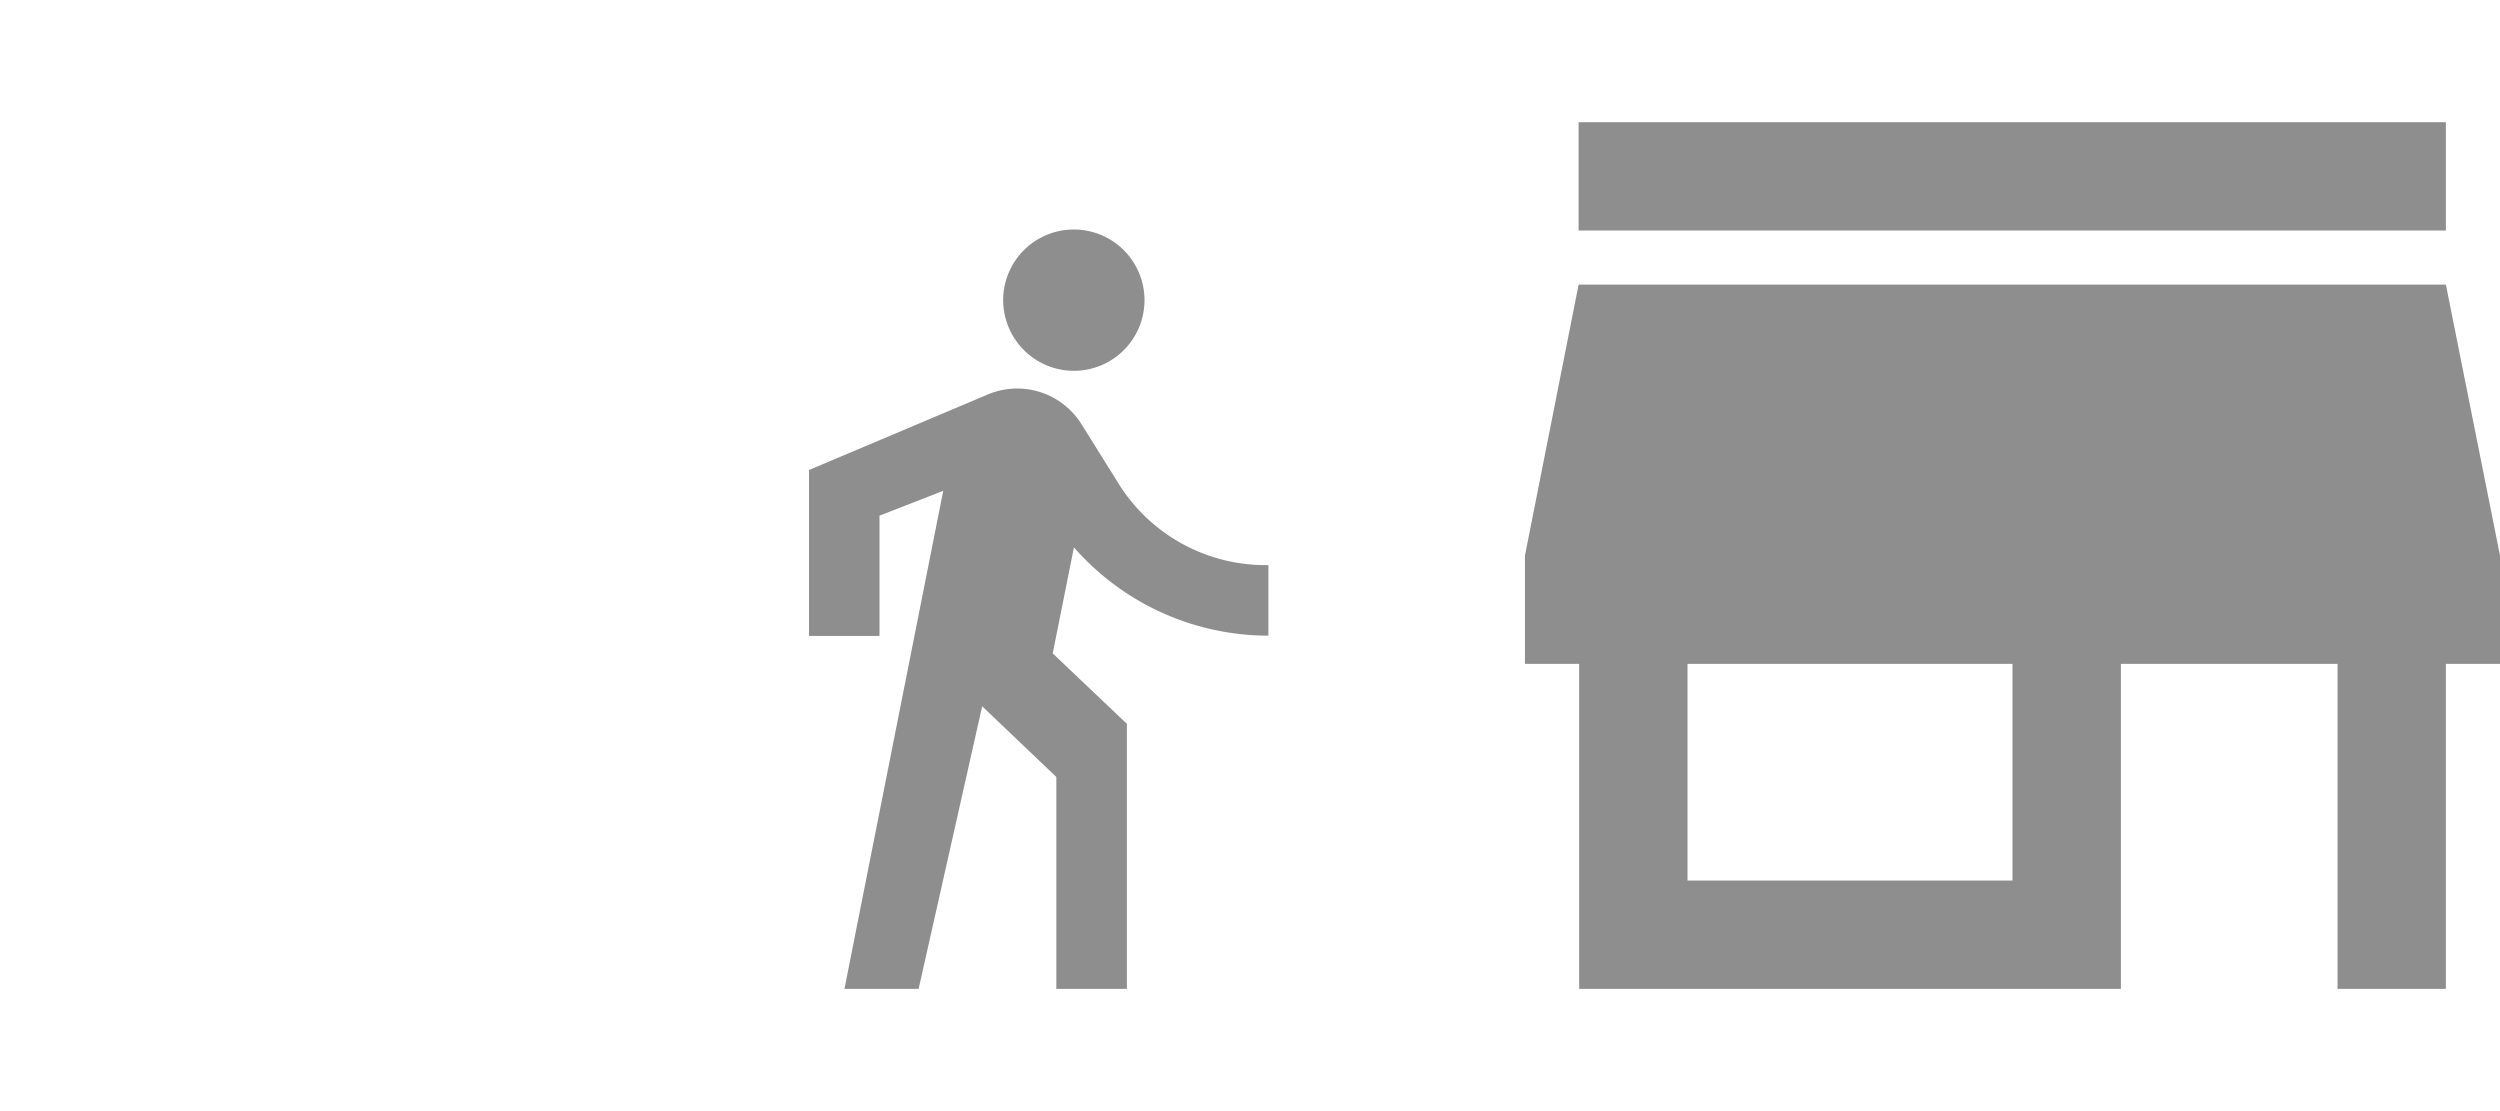 <svg id="Layer_1" data-name="Layer 1" xmlns="http://www.w3.org/2000/svg" width="450" height="200"><defs><style>.cls-2{fill:#8e8e8e}</style></defs><path fill="none" d="M0 0h450v200H0z"/><path class="cls-2" d="M440.26 22H284.15v19.5h156.11zm9.74 97.5V100l-9.74-48.77H284.15L274.49 100v19.5h9.76V178h97.51v-58.5h39V178h19.5v-58.5zm-87.75 39h-58.5v-39h58.5zM193.29 66.75A12.72 12.72 0 10180.57 54a12.75 12.75 0 0012.72 12.75zm-23.51 21.6L152 178h13.35l11.44-50.87 13.35 12.73V178h12.7v-47.71l-13.35-12.68 3.82-19.08a46.59 46.59 0 0035 15.89v-12.7a31.2 31.2 0 01-27.33-15.26l-6.36-10.18a13.63 13.63 0 00-16.8-5.28l-32.2 13.6v29.87h12.69V92.82l11.47-4.47"/></svg>